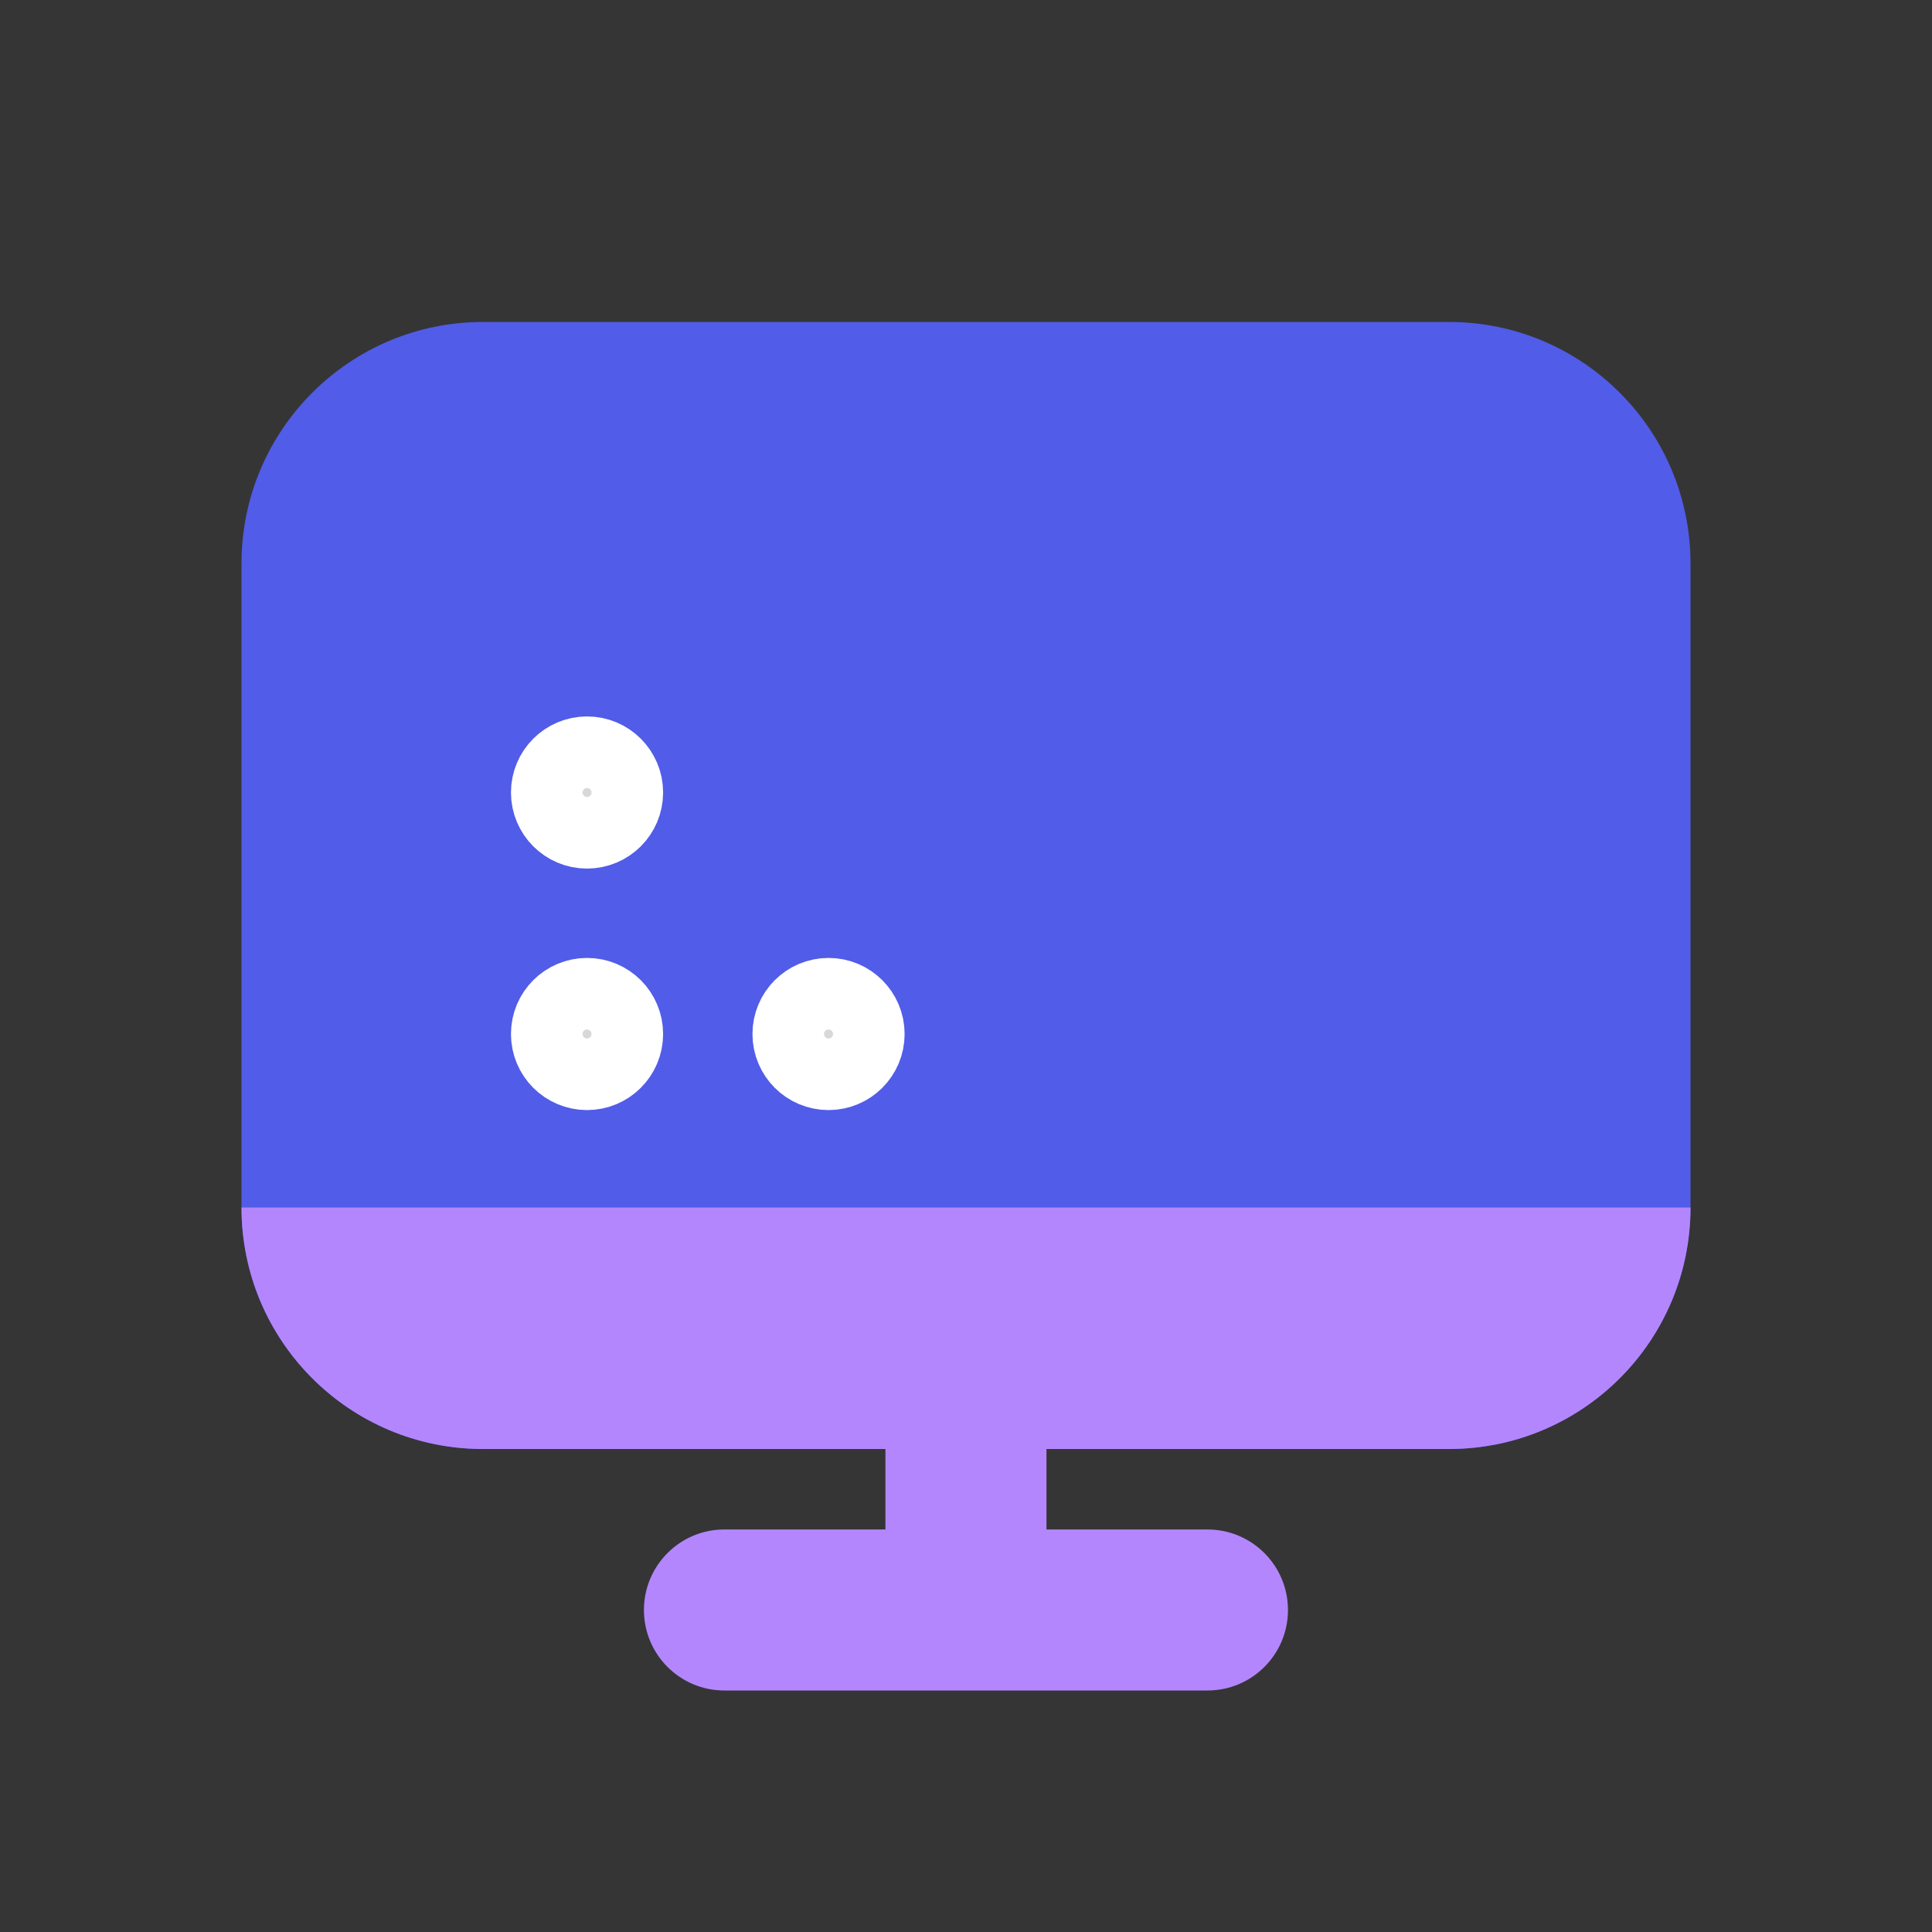 <svg width="20" height="20" viewBox="0 0 20 20" fill="none" xmlns="http://www.w3.org/2000/svg">
<rect x="0" y="0" width="20" height="20" fill="#333333" stroke="none"/>
<g id="&#231;&#161;&#172;&#228;&#187;&#182;&#228;&#184;&#173;&#229;&#191;&#131;" clip-path="url(#clip0_1173_3635)">
<rect id="&#231;&#159;&#169;&#229;&#189;&#162;&#229;&#164;&#135;&#228;&#187;&#189; 56" opacity="0.01" width="20" height="20" fill="#F5F5F5"/>
<path id="&#231;&#159;&#169;&#229;&#189;&#162;" d="M2.5 5.833C2.5 4.453 3.619 3.333 5 3.333H15C16.381 3.333 17.5 4.453 17.5 5.833V12.5C17.5 13.881 16.381 15 15 15H5C3.619 15 2.5 13.881 2.5 12.5V5.833Z" fill="#515CE9"/>
<circle id="&#230;&#164;&#173;&#229;&#156;&#134;&#229;&#189;&#162;" cx="6.077" cy="10.704" r="0.417" fill="#D8D8D8" stroke="white" stroke-width="0.741"/>
<circle id="&#230;&#164;&#173;&#229;&#156;&#134;&#229;&#189;&#162;&#229;&#164;&#135;&#228;&#187;&#189; 27" cx="6.077" cy="8.204" r="0.417" fill="#D8D8D8" stroke="white" stroke-width="0.741"/>
<circle id="&#230;&#164;&#173;&#229;&#156;&#134;&#229;&#189;&#162;&#229;&#164;&#135;&#228;&#187;&#189; 30" cx="8.577" cy="10.704" r="0.417" fill="#D8D8D8" stroke="white" stroke-width="0.741"/>
<path id="&#231;&#159;&#169;&#229;&#189;&#162;&#229;&#164;&#135;&#228;&#187;&#189; 152" d="M2.5 12.5H17.5C17.5 13.881 16.381 15 15 15H5C3.619 15 2.5 13.881 2.5 12.5Z" fill="#B486FE"/>
<path id="&#229;&#189;&#162;&#231;&#138;&#182;&#231;&#187;&#147;&#229;&#144;&#136;" fill-rule="evenodd" clip-rule="evenodd" d="M9.999 14.167C9.539 14.167 9.166 14.54 9.166 15V15.833H7.499C7.039 15.833 6.666 16.206 6.666 16.667C6.666 17.127 7.039 17.5 7.499 17.5L9.999 17.5L12.499 17.5C12.96 17.5 13.333 17.127 13.333 16.667C13.333 16.206 12.96 15.833 12.499 15.833H10.833V15C10.833 14.54 10.46 14.167 9.999 14.167Z" fill="#B486FE"/>
</g>
<defs>
<clipPath id="clip0_1173_3635">
<rect width="20" height="20" fill="white"/>
</clipPath>
</defs>
</svg>
